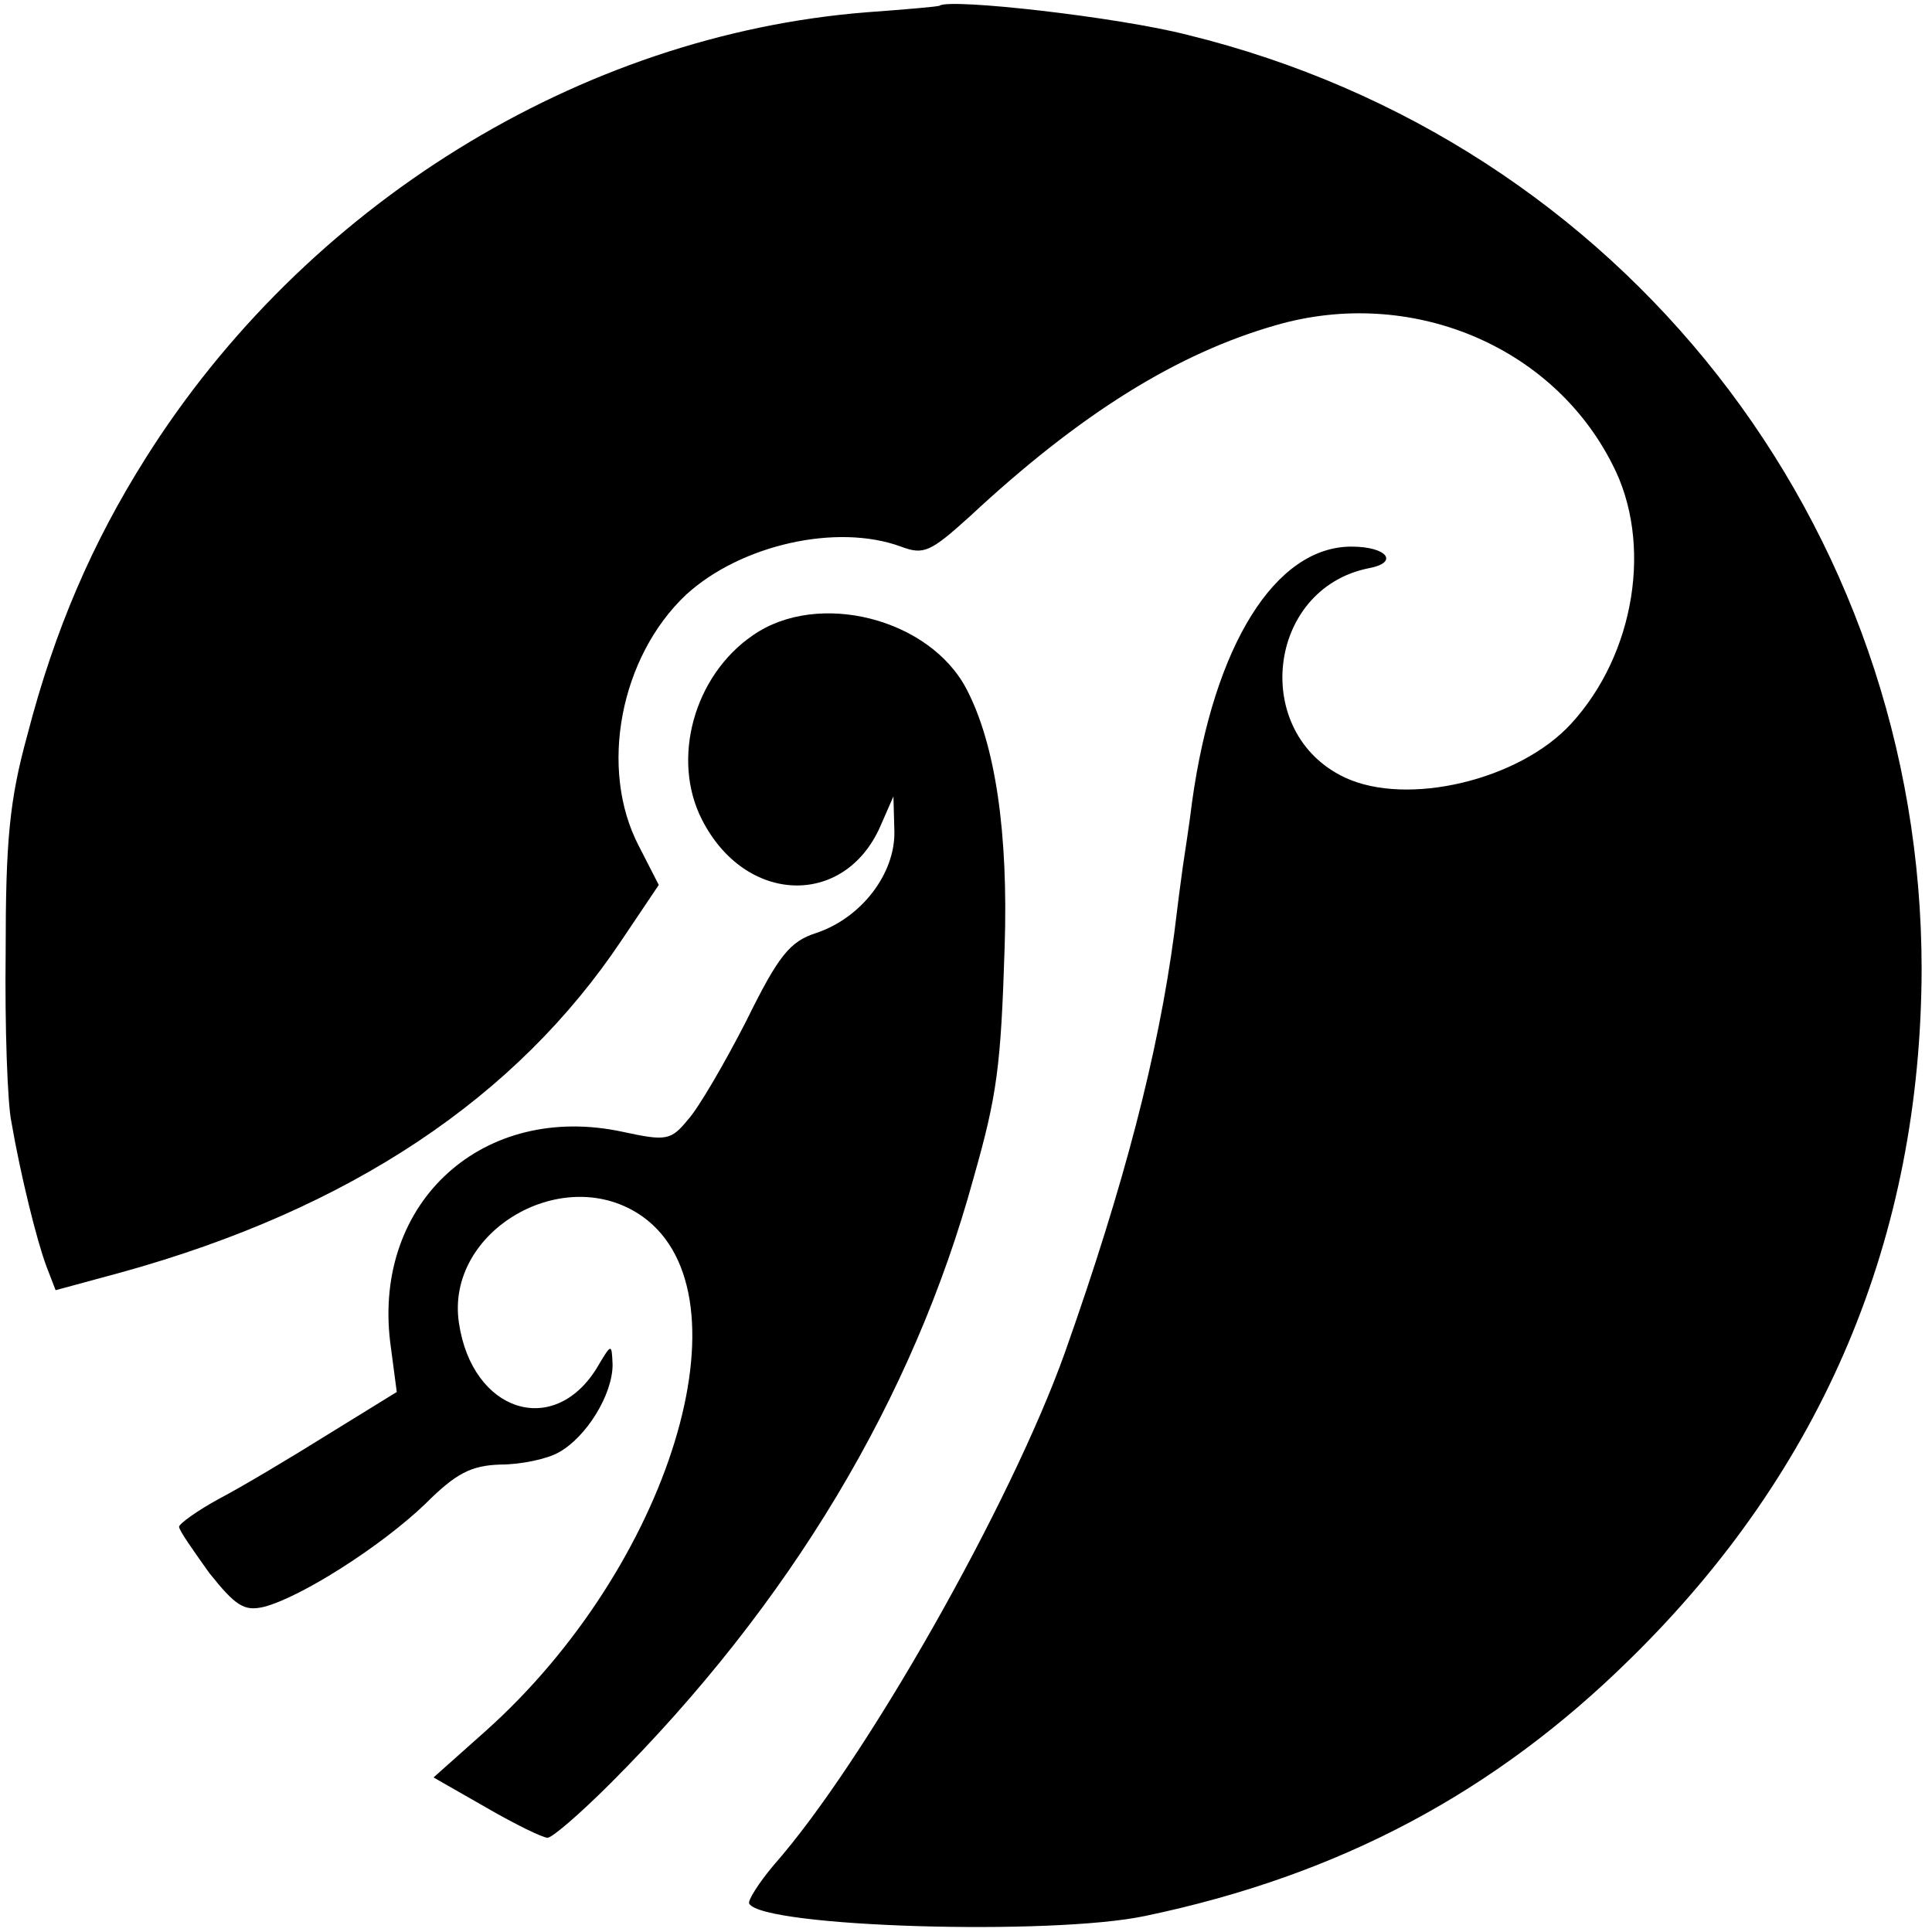 <?xml version="1.0" standalone="no"?>
<!DOCTYPE svg PUBLIC "-//W3C//DTD SVG 20010904//EN"
 "http://www.w3.org/TR/2001/REC-SVG-20010904/DTD/svg10.dtd">
<svg version="1.0" xmlns="http://www.w3.org/2000/svg"
 width="205pt" height="205pt" viewBox="0 0 205 205"
 preserveAspectRatio="xMidYMid meet">
<g transform="translate(0,205) scale(0.1,-0.1)"
fill="#000000" stroke="none">
<path d="M997 2044 c-1 -1 -36 -4 -77 -7 -305 -24 -597 -205 -766 -474 -56
-89 -96 -181 -125 -293 -19 -69 -23 -112 -23 -230 -1 -80 2 -161 6 -180 10
-58 27 -126 37 -153 l10 -26 70 19 c242 67 419 185 531 353 l39 58 -21 41
c-43 82 -20 201 50 267 58 53 160 76 228 51 24 -9 31 -6 73 32 117 109 220
173 325 203 142 41 293 -21 357 -148 43 -83 24 -201 -44 -275 -55 -60 -174
-88 -240 -57 -100 47 -83 200 25 222 33 6 20 23 -18 23 -81 0 -146 -105 -169
-270 -3 -25 -8 -56 -10 -70 -2 -14 -6 -45 -9 -70 -17 -128 -53 -267 -116 -445
-57 -160 -212 -434 -309 -544 -16 -19 -28 -38 -26 -41 15 -25 321 -34 420 -13
206 43 371 131 515 273 205 201 308 447 309 731 0 473 -318 879 -779 992 -74
19 -252 39 -263 31z"/>
<path d="M799 1376 c-63 -43 -87 -132 -54 -196 46 -90 151 -93 189 -7 l14 32
1 -37 c1 -45 -35 -92 -83 -108 -28 -9 -40 -24 -74 -93 -23 -45 -51 -93 -62
-105 -18 -22 -23 -23 -69 -13 -148 32 -265 -74 -247 -223 l7 -53 -73 -45 c-40
-25 -92 -56 -115 -68 -24 -13 -43 -27 -43 -30 0 -4 15 -25 32 -49 28 -35 37
-41 58 -36 39 10 124 64 171 109 33 33 49 41 80 42 22 0 50 6 62 13 29 16 57
61 57 93 -1 23 -1 23 -17 -4 -46 -74 -132 -46 -146 48 -15 98 112 172 195 113
117 -84 29 -371 -167 -546 l-55 -49 56 -32 c31 -18 60 -32 65 -32 5 0 35 26
67 58 190 190 321 408 385 642 25 88 29 118 33 245 4 122 -10 215 -40 273 -39
76 -158 106 -227 58z"/>
</g>
</svg>
